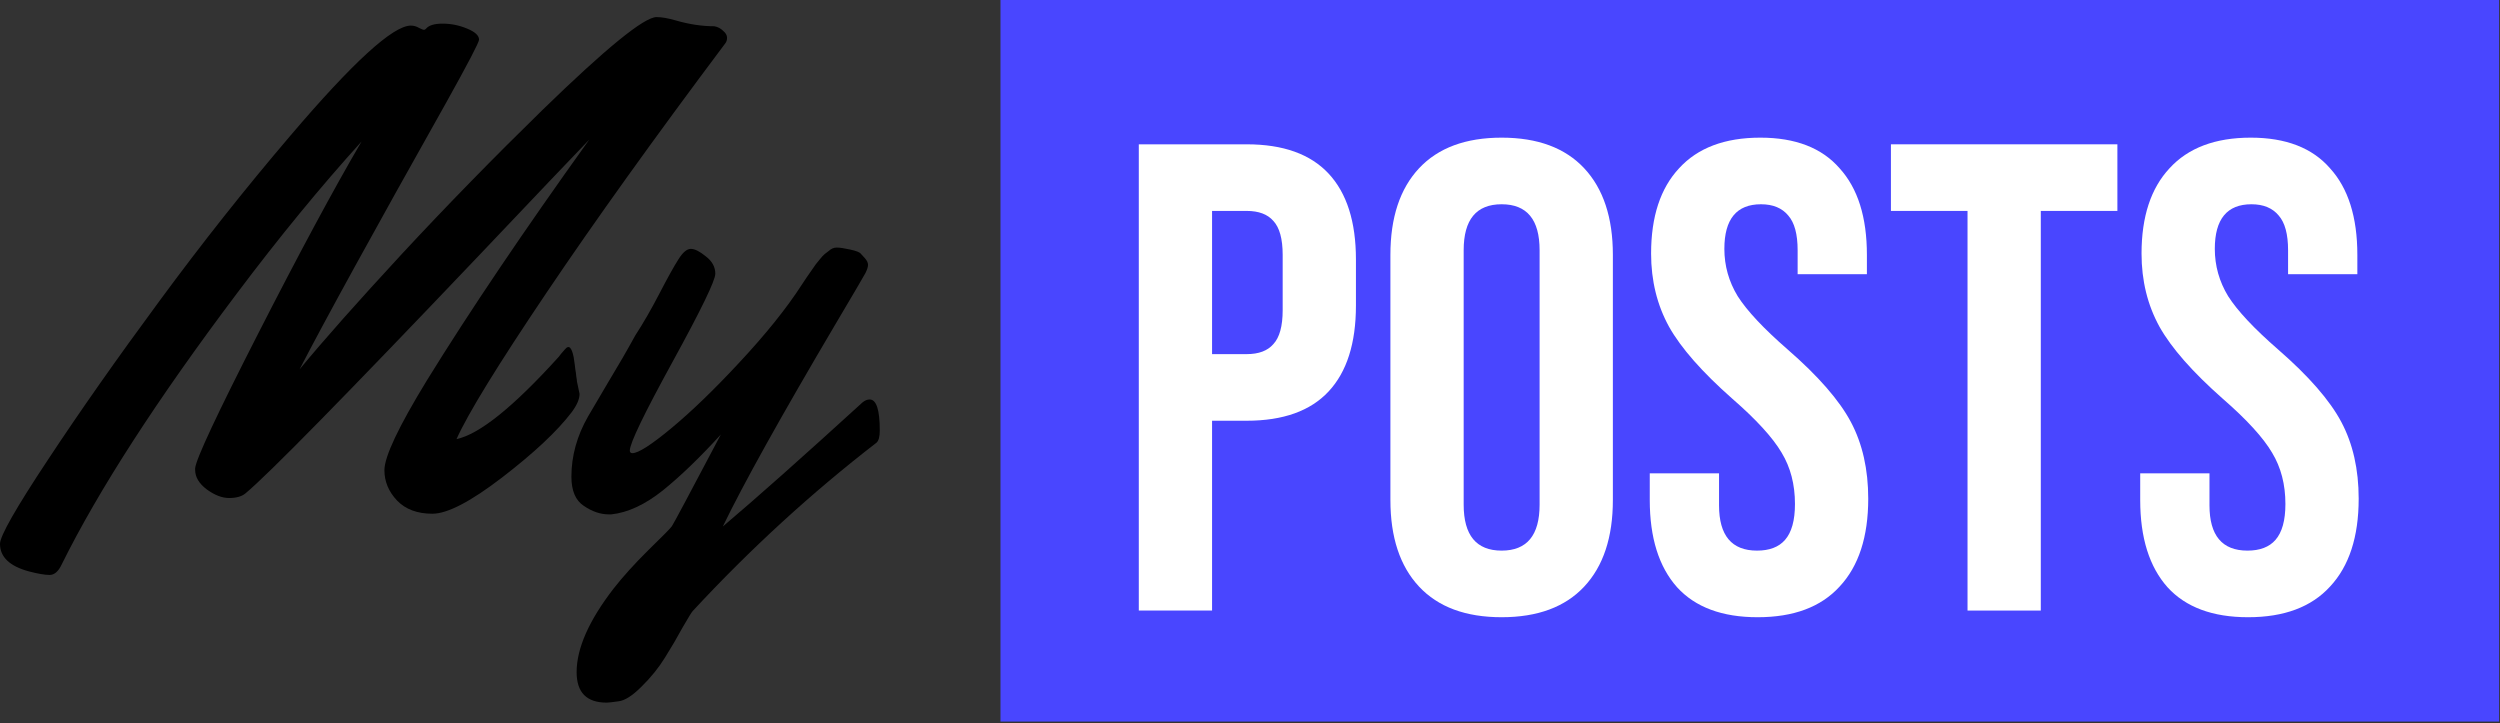 <svg xmlns="http://www.w3.org/2000/svg" width="878" height="254" viewBox="0 0 878 254" fill="none"><rect x="0" y="0" width="878" height="254" fill="#333333" stroke="none"/><rect x="351.369" width="526.327" height="253.417" fill="#4946FF"></rect><path d="M399.947 50.683H437.842C450.63 50.683 460.221 54.114 466.615 60.976C473.009 67.838 476.206 77.897 476.206 91.152V107.293C476.206 120.548 473.009 130.607 466.615 137.469C460.221 144.331 450.63 147.762 437.842 147.762H425.678V214.43H399.947V50.683ZM437.842 124.369C442.053 124.369 445.172 123.2 447.199 120.86C449.383 118.521 450.474 114.544 450.474 108.93V89.515C450.474 83.9 449.383 79.924 447.199 77.585C445.172 75.245 442.053 74.076 437.842 74.076H425.678V124.369H437.842Z" fill="white"></path><path d="M527.375 216.769C514.743 216.769 505.074 213.182 498.368 206.008C491.662 198.835 488.31 188.698 488.31 175.598V89.515C488.31 76.415 491.662 66.278 498.368 59.105C505.074 51.931 514.743 48.344 527.375 48.344C540.007 48.344 549.675 51.931 556.381 59.105C563.087 66.278 566.44 76.415 566.44 89.515V175.598C566.44 188.698 563.087 198.835 556.381 206.008C549.675 213.182 540.007 216.769 527.375 216.769ZM527.375 193.377C536.264 193.377 540.708 187.996 540.708 177.236V87.877C540.708 77.117 536.264 71.737 527.375 71.737C518.486 71.737 514.041 77.117 514.041 87.877V177.236C514.041 187.996 518.486 193.377 527.375 193.377Z" fill="white"></path><path d="M617.293 216.769C604.817 216.769 595.382 213.26 588.988 206.242C582.594 199.069 579.397 188.854 579.397 175.598V166.241H603.725V177.47C603.725 188.074 608.17 193.377 617.059 193.377C621.425 193.377 624.7 192.129 626.883 189.634C629.223 186.983 630.392 182.772 630.392 177.002C630.392 170.14 628.833 164.136 625.714 158.99C622.595 153.688 616.825 147.372 608.403 140.042C597.799 130.685 590.391 122.264 586.181 114.778C581.97 107.137 579.865 98.56 579.865 89.047C579.865 76.103 583.14 66.122 589.69 59.105C596.239 51.931 605.752 48.344 618.228 48.344C630.548 48.344 639.827 51.931 646.065 59.105C652.459 66.122 655.656 76.259 655.656 89.515V96.298H631.328V87.877C631.328 82.263 630.236 78.208 628.053 75.713C625.87 73.062 622.673 71.737 618.462 71.737C609.885 71.737 605.596 76.961 605.596 87.409C605.596 93.335 607.156 98.872 610.275 104.018C613.55 109.164 619.398 115.402 627.819 122.732C638.58 132.089 645.987 140.588 650.042 148.229C654.096 155.871 656.124 164.838 656.124 175.131C656.124 188.542 652.771 198.835 646.065 206.008C639.515 213.182 629.924 216.769 617.293 216.769Z" fill="white"></path><path d="M690.995 74.076H664.094V50.683H743.627V74.076H716.726V214.43H690.995V74.076Z" fill="white"></path><path d="M789.537 216.769C777.061 216.769 767.626 213.26 761.232 206.242C754.838 199.069 751.641 188.854 751.641 175.598V166.241H775.969V177.47C775.969 188.074 780.414 193.377 789.303 193.377C793.669 193.377 796.944 192.129 799.128 189.634C801.467 186.983 802.636 182.772 802.636 177.002C802.636 170.14 801.077 164.136 797.958 158.99C794.839 153.688 789.069 147.372 780.648 140.042C770.043 130.685 762.636 122.264 758.425 114.778C754.214 107.137 752.109 98.56 752.109 89.047C752.109 76.103 755.384 66.122 761.934 59.105C768.484 51.931 777.996 48.344 790.472 48.344C802.792 48.344 812.071 51.931 818.309 59.105C824.703 66.122 827.9 76.259 827.9 89.515V96.298H803.572V87.877C803.572 82.263 802.48 78.208 800.297 75.713C798.114 73.062 794.917 71.737 790.706 71.737C782.129 71.737 777.841 76.961 777.841 87.409C777.841 93.335 779.4 98.872 782.519 104.018C785.794 109.164 791.642 115.402 800.063 122.732C810.824 132.089 818.231 140.588 822.286 148.229C826.341 155.871 828.368 164.838 828.368 175.131C828.368 188.542 825.015 198.835 818.309 206.008C811.759 213.182 802.169 216.769 789.537 216.769Z" fill="white"></path><path d="M202.624 133.97L203.541 138.339C203.541 140.179 202.586 142.363 200.676 144.893C195.633 151.485 187.534 159.073 176.379 167.658C165.3 176.166 157.125 180.421 151.853 180.421C146.581 180.421 142.456 178.888 139.476 175.821C136.496 172.679 135.006 169.114 135.006 165.129C135.006 160.376 139.972 149.875 149.905 133.625C164.804 109.48 183.828 81.272 206.979 49.002C202.089 54.06 189.1 67.704 168.013 89.933C121.33 138.99 94.053 166.777 86.184 173.292C84.885 174.365 82.975 174.902 80.454 174.902C78.009 174.902 75.411 173.905 72.66 171.912C69.91 169.843 68.534 167.543 68.534 165.014V164.439C68.84 161.219 76.213 145.467 90.654 117.183C105.094 88.899 117.204 66.401 126.984 49.691C112.543 65.635 97.95 83.418 83.204 103.041C55.164 140.293 34.649 172.027 21.661 198.242C20.515 200.695 19.101 201.921 17.42 201.921C15.739 201.921 13.294 201.5 10.085 200.657C3.362 198.817 0 195.598 0 190.998C0 188.239 5.616 178.389 16.847 161.449C28.078 144.433 41.105 125.883 55.928 105.8C70.75 85.641 86.108 66.248 102 47.622C123.928 21.867 138.024 8.989 144.289 8.989C145.283 8.989 146.238 9.258 147.154 9.794C148.071 10.254 148.644 10.484 148.874 10.484C149.103 10.484 149.332 10.369 149.561 10.139C150.554 8.913 152.503 8.3 155.406 8.3C158.386 8.3 161.251 8.874 164.002 10.024C166.829 11.174 168.242 12.477 168.242 13.933C168.242 14.853 164.422 22.174 156.781 35.894C131.186 81.425 113.995 112.699 105.209 129.716C113.613 119.521 125.608 105.992 141.195 89.129C156.858 72.265 173.285 55.44 190.476 38.654C212.862 16.884 226.233 6 230.588 6C232.345 6 234.561 6.383 237.235 7.15C241.972 8.53 246.518 9.219 250.873 9.219C252.096 9.449 253.127 9.986 253.967 10.829C254.884 11.596 255.343 12.4 255.343 13.244C255.343 14.087 255.114 14.777 254.655 15.313C229.824 48.427 208.889 77.631 191.851 102.926C174.813 128.221 164.307 145.314 160.334 154.206C168.357 152.519 180.314 142.9 196.206 125.346C196.894 124.427 197.39 123.813 197.696 123.507C198.001 123.2 198.269 122.894 198.498 122.587C199.797 121.054 200.79 122.012 201.478 125.461C201.783 127.454 201.974 128.872 202.051 129.716C202.204 130.482 202.318 131.325 202.395 132.245C202.547 133.088 202.624 133.663 202.624 133.97Z" fill="black"></path><path d="M243.309 214.569C242.927 214.952 241.743 216.868 239.756 220.318C237.846 223.844 235.783 227.37 233.568 230.896C231.352 234.498 228.601 237.909 225.316 241.129C222.107 244.348 219.395 246.073 217.179 246.303C215.04 246.609 213.664 246.762 213.053 246.762C206.024 246.762 202.509 243.198 202.509 236.07C202.509 227.715 206.826 217.941 215.46 206.75C218.745 202.535 222.871 197.974 227.837 193.068C232.804 188.239 235.516 185.48 235.974 184.79C236.433 184.176 242.163 173.445 253.165 152.596C245.83 160.644 239.03 167.198 232.765 172.257C226.5 177.24 220.464 180.037 214.658 180.651H213.855C210.876 180.651 207.934 179.654 205.031 177.661C202.127 175.745 200.676 172.334 200.676 167.428C200.676 160.146 202.624 153.094 206.52 146.272C207.896 143.896 210.264 139.872 213.626 134.2C217.064 128.527 220.235 123.047 223.138 117.758C225.889 113.542 228.716 108.636 231.619 103.041C234.523 97.445 236.738 93.459 238.266 91.083C239.795 88.63 241.246 87.404 242.621 87.404C243.997 87.404 245.754 88.285 247.893 90.048C250.109 91.735 251.217 93.766 251.217 96.142C251.217 98.518 246.212 108.828 236.204 127.071C226.195 145.314 221.19 155.7 221.19 158.23C221.19 158.843 221.496 159.15 222.107 159.15C224.17 159.15 228.716 156.237 235.745 150.411C242.851 144.509 250.682 136.959 259.239 127.761C268.79 117.566 276.278 108.253 281.702 99.822C282.39 98.748 282.925 97.944 283.307 97.407C283.765 96.794 284.3 96.027 284.911 95.107C285.599 94.111 286.134 93.344 286.516 92.808C286.974 92.271 287.471 91.658 288.006 90.968C288.617 90.202 289.152 89.627 289.61 89.244C290.068 88.86 290.565 88.477 291.1 88.094C291.94 87.327 292.857 86.944 293.85 86.944C294.92 86.944 296.486 87.174 298.549 87.634C300.689 88.094 301.949 88.592 302.331 89.129C302.79 89.665 303.248 90.163 303.707 90.623C304.471 91.466 304.853 92.271 304.853 93.038C304.853 93.728 304.547 94.686 303.936 95.912C303.325 97.062 299.772 103.117 293.277 114.079C274.176 146.426 261.035 170.034 253.853 184.905C265.466 175.093 281.817 160.568 302.904 141.328C303.745 140.638 304.585 140.293 305.426 140.293C307.794 140.293 308.978 143.934 308.978 151.216C308.978 153.363 308.596 154.781 307.832 155.47C284.988 173.1 263.48 192.8 243.309 214.569Z" fill="black"></path></svg>